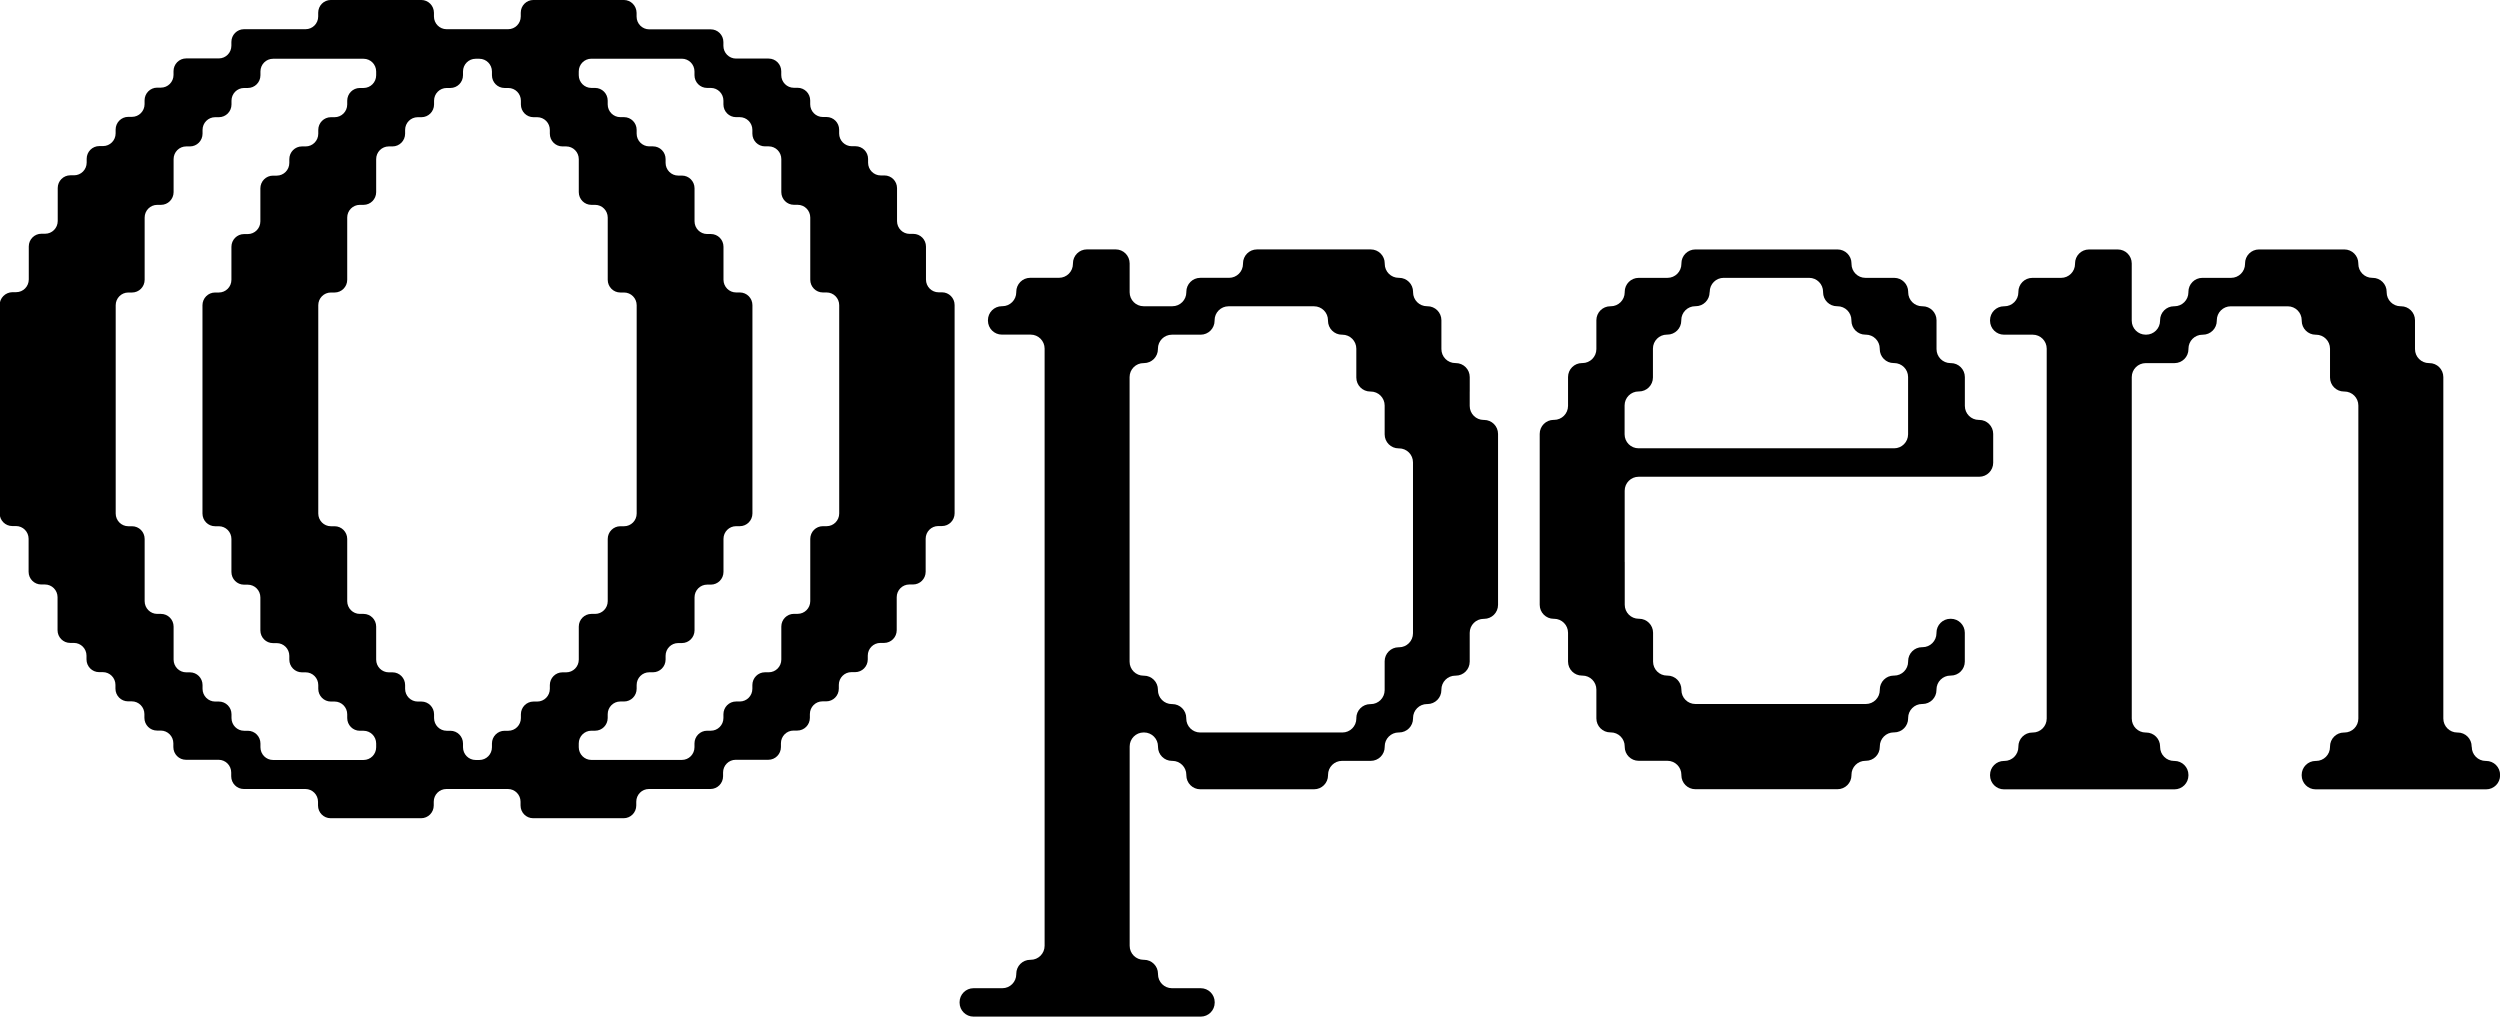 <svg fill="none" height="268" viewBox="0 0 659 268" width="659" xmlns="http://www.w3.org/2000/svg" xmlns:xlink="http://www.w3.org/1999/xlink"><clipPath id="a"><path d="m0 0h659v268h-659z"/></clipPath><g clip-path="url(#a)" fill="#000"><path d="m428.267 148.139v-18.783c0-2.039 1.651-3.685 3.677-3.685h89.786c2.034 0 3.677-1.655 3.677-3.686v-7.61c0-2.039-1.65-3.686-3.677-3.686h-.115c-2.034 0-3.677-1.655-3.677-3.686v-3.801-3.801c0-2.039-1.65-3.686-3.677-3.686h-.115c-2.034 0-3.676-1.654-3.676-3.686v-7.61c0-2.039-1.651-3.686-3.677-3.686h-.115c-2.035 0-3.677-1.654-3.677-3.686v-.116c0-2.039-1.651-3.686-3.677-3.686h-7.592c-2.034 0-3.676-1.654-3.676-3.686v-.115c0-2.039-1.651-3.686-3.677-3.686h-3.792-7.477-26.213c-2.034 0-3.677 1.654-3.677 3.686v.115c0 2.039-1.65 3.686-3.677 3.686h-7.591c-2.034 0-3.677 1.654-3.677 3.686v.116c0 2.039-1.65 3.686-3.677 3.686h-.115c-2.034 0-3.677 1.654-3.677 3.686v3.801 3.801c0 2.039-1.65 3.686-3.677 3.686h-.115c-2.034 0-3.677 1.654-3.677 3.686v3.801 3.801c0 2.039-1.65 3.686-3.676 3.686h-.116c-2.034 0-3.676 1.655-3.676 3.686v3.801 7.495 33.764c0 2.039 1.65 3.686 3.676 3.686h.116c2.034 0 3.676 1.654 3.676 3.686v3.801 3.801c0 2.039 1.651 3.686 3.677 3.686h.115c2.034 0 3.677 1.654 3.677 3.686v3.801 3.801c0 2.039 1.65 3.686 3.677 3.686h.115c2.034 0 3.677 1.654 3.677 3.686v.115c0 2.039 1.65 3.686 3.677 3.686h3.792 3.792c2.034 0 3.676 1.654 3.676 3.686v.115c0 2.039 1.651 3.686 3.677 3.686h3.792 7.477 26.213c2.034 0 3.677-1.654 3.677-3.686v-.115c0-2.039 1.65-3.686 3.677-3.686h.115c2.034 0 3.677-1.654 3.677-3.686v-.115c0-2.039 1.65-3.686 3.676-3.686h.116c2.034 0 3.676-1.654 3.676-3.686v-.115c0-2.039 1.651-3.686 3.677-3.686h.115c2.035 0 3.677-1.654 3.677-3.686v-.115c0-2.039 1.65-3.686 3.677-3.686h.115c2.034 0 3.677-1.654 3.677-3.686v-3.801-3.801c0-2.039-1.65-3.686-3.677-3.686h-.115c-2.034 0-3.677 1.654-3.677 3.686v.115c0 2.039-1.65 3.686-3.677 3.686h-.115c-2.034 0-3.677 1.654-3.677 3.686v.115c0 2.039-1.65 3.686-3.676 3.686h-.116c-2.034 0-3.676 1.654-3.676 3.686v.115c0 2.039-1.651 3.686-3.677 3.686h-3.792-7.469-33.682c-2.034 0-3.677-1.654-3.677-3.686v-.115c0-2.039-1.65-3.686-3.677-3.686h-.115c-2.034 0-3.677-1.654-3.677-3.686v-7.61c0-2.039-1.65-3.686-3.676-3.686h-.116c-2.034 0-3.676-1.654-3.676-3.685v-3.802-7.487zm22.414-71.099v-.116c0-2.039 1.65-3.686 3.677-3.686h3.792 7.469 11.268c2.034 0 3.677 1.654 3.677 3.686v.116c0 2.039 1.65 3.686 3.677 3.686h.115c2.034 0 3.677 1.654 3.677 3.686v.115c0 2.039 1.65 3.686 3.676 3.686h.115c2.035 0 3.677 1.654 3.677 3.686v.115c0 2.039 1.651 3.686 3.677 3.686h.115c2.034 0 3.677 1.654 3.677 3.686v3.801 7.495 3.801c0 2.039-1.65 3.686-3.677 3.686h-67.372c-2.034 0-3.677-1.654-3.677-3.686v-7.61c0-2.039 1.651-3.686 3.677-3.686h.115c2.034 0 3.677-1.654 3.677-3.685v-7.61c0-2.039 1.65-3.686 3.677-3.686h.115c2.034 0 3.677-1.654 3.677-3.686v-.115c0-2.039 1.65-3.686 3.677-3.686h.115c2.034 0 3.676-1.654 3.676-3.686z"/><path d="m651.531 196.893v-.115c0-2.04-1.65-3.686-3.677-3.686h-.115c-2.034 0-3.677-1.655-3.677-3.686v-90.005c0-2.039-1.65-3.686-3.676-3.686h-.115c-2.035 0-3.677-1.654-3.677-3.686v-7.61c0-2.039-1.651-3.686-3.677-3.686h-.115c-2.034 0-3.677-1.654-3.677-3.686v-.116c0-2.039-1.65-3.686-3.677-3.686h-.115c-2.034 0-3.677-1.654-3.677-3.686v-.115c0-2.039-1.65-3.686-3.677-3.686h-22.506c-2.034 0-3.676 1.654-3.676 3.686v.115c0 2.039-1.651 3.686-3.677 3.686h-7.576c-2.035 0-3.677 1.654-3.677 3.686v.116c0 2.039-1.651 3.686-3.677 3.686h-.115c-2.034 0-3.677 1.654-3.677 3.686v.115c0 2.039-1.65 3.686-3.677 3.686h-.115c-2.034 0-3.677-1.654-3.677-3.686v-3.801-7.487-3.801c0-2.039-1.65-3.686-3.677-3.686h-7.591c-2.034 0-3.677 1.654-3.677 3.686v.115c0 2.039-1.65 3.686-3.677 3.686h-3.792-3.792c-2.034 0-3.676 1.654-3.676 3.686v.116c0 2.039-1.651 3.686-3.677 3.686h-.115c-2.034 0-3.677 1.654-3.677 3.686v.115c0 2.039 1.65 3.686 3.677 3.686h3.792 3.792c2.034 0 3.676 1.654 3.676 3.686v97.5c0 2.039-1.65 3.686-3.676 3.686h-.116c-2.034 0-3.676 1.654-3.676 3.686v.115c0 2.039-1.651 3.686-3.677 3.686h-.115c-2.034 0-3.677 1.654-3.677 3.686v.115c0 2.039 1.65 3.686 3.677 3.686h3.792 7.468 33.683c2.034 0 3.676-1.655 3.676-3.686v-.115c0-2.04-1.65-3.686-3.676-3.686h-.115c-2.035 0-3.677-1.655-3.677-3.686v-.115c0-2.04-1.651-3.686-3.677-3.686h-.115c-2.034 0-3.677-1.655-3.677-3.686v-3.801-7.495-78.709c0-2.039 1.65-3.686 3.677-3.686h7.591c2.034 0 3.677-1.654 3.677-3.686v-.115c0-2.039 1.65-3.686 3.677-3.686h.115c2.034 0 3.677-1.654 3.677-3.686v-.115c0-2.039 1.65-3.686 3.677-3.686h15.029c2.034 0 3.677 1.654 3.677 3.686v.115c0 2.039 1.65 3.686 3.677 3.686h.107c2.034 0 3.677 1.654 3.677 3.686v3.801 3.801c0 2.039 1.651 3.686 3.677 3.686h.115c2.034 0 3.677 1.654 3.677 3.686v82.518c0 2.039-1.65 3.686-3.677 3.686h-.115c-2.034 0-3.677 1.654-3.677 3.686v.115c0 2.039-1.65 3.686-3.677 3.686h-.115c-2.034 0-3.677 1.654-3.677 3.686v.115c0 2.039 1.651 3.686 3.677 3.686h3.792 7.477 33.682c2.034 0 3.677-1.655 3.677-3.686v-.115c0-2.04-1.651-3.686-3.677-3.686h-.115c-2.034 0-3.677-1.655-3.677-3.686z"/><path d="m387.423 103.194v-3.801c0-2.039-1.65-3.686-3.677-3.686h-.115c-2.034 0-3.677-1.654-3.677-3.686v-7.61c0-2.039-1.65-3.686-3.676-3.686h-.116c-2.034 0-3.676-1.654-3.676-3.686v-.116c0-2.039-1.651-3.686-3.677-3.686h-.115c-2.034 0-3.677-1.654-3.677-3.686v-.115c0-2.039-1.65-3.686-3.677-3.686h-30.005c-2.035 0-3.677 1.654-3.677 3.686v.115c0 2.039-1.651 3.686-3.677 3.686h-3.792-3.792c-2.034 0-3.677 1.654-3.677 3.686v.116c0 2.039-1.65 3.686-3.677 3.686h-7.591c-2.034 0-3.677-1.654-3.677-3.686v-7.61c0-2.039-1.65-3.686-3.677-3.686h-7.591c-2.034 0-3.677 1.654-3.677 3.686v.115c0 2.039-1.65 3.686-3.677 3.686h-3.792-3.792c-2.034 0-3.677 1.654-3.677 3.686v.115c0 2.039-1.65 3.686-3.676 3.686h-.116c-2.034 0-3.676 1.654-3.676 3.686v.115c0 2.039 1.65 3.686 3.676 3.686h3.792 3.792c2.035 0 3.677 1.654 3.677 3.686v157.426c0 2.039-1.65 3.686-3.677 3.686h-.115c-2.034 0-3.677 1.654-3.677 3.686v.115c0 2.039-1.65 3.686-3.676 3.686h-7.592c-2.034 0-3.677 1.654-3.677 3.686v.115c0 2.039 1.651 3.686 3.677 3.686h3.792 7.476 48.628c2.034 0 3.677-1.654 3.677-3.686v-.115c0-2.039-1.651-3.686-3.677-3.686h-7.592c-2.034 0-3.676-1.654-3.676-3.686v-.115c0-2.039-1.651-3.686-3.677-3.686h-.115c-2.035 0-3.677-1.654-3.677-3.686v-3.801-7.495-41.259c0-2.039 1.65-3.686 3.677-3.686h.115c2.034 0 3.677 1.655 3.677 3.686v.116c0 2.039 1.65 3.685 3.676 3.685h.115c2.035 0 3.677 1.655 3.677 3.686v.116c0 2.039 1.651 3.685 3.677 3.685h3.792 7.469 18.737c2.034 0 3.677-1.654 3.677-3.685v-.116c0-2.039 1.65-3.686 3.677-3.686h3.791 3.792c2.035 0 3.677-1.654 3.677-3.685v-.116c0-2.039 1.651-3.686 3.677-3.686h.115c2.034 0 3.677-1.654 3.677-3.685v-.116c0-2.039 1.65-3.686 3.677-3.686h.115c2.034 0 3.677-1.654 3.677-3.685v-.116c0-2.039 1.65-3.686 3.677-3.686h.115c2.034 0 3.676-1.654 3.676-3.685v-3.802-3.801c0-2.039 1.651-3.686 3.677-3.686h.115c2.035 0 3.677-1.654 3.677-3.685v-45.061c0-2.039-1.65-3.685-3.677-3.685h-.115c-2.034 0-3.677-1.655-3.677-3.686v-3.801zm-29.89 86.089v.115c0 2.039-1.651 3.686-3.677 3.686h-3.792-7.476-26.214c-2.034 0-3.677-1.654-3.677-3.686v-.115c0-2.039-1.65-3.686-3.677-3.686h-.115c-2.034 0-3.676-1.654-3.676-3.686v-.115c0-2.039-1.651-3.686-3.677-3.686h-.115c-2.035 0-3.677-1.654-3.677-3.686v-3.801-7.495-63.727c0-2.039 1.65-3.686 3.677-3.686h.115c2.034 0 3.677-1.654 3.677-3.686v-.115c0-2.039 1.65-3.686 3.676-3.686h3.792 3.792c2.034 0 3.677-1.654 3.677-3.686v-.115c0-2.039 1.65-3.686 3.677-3.686h22.537c2.034 0 3.676 1.654 3.676 3.686v.115c0 2.039 1.651 3.686 3.677 3.686h.115c2.034 0 3.677 1.654 3.677 3.686v7.61c0 2.039 1.65 3.686 3.677 3.686h.115c2.034 0 3.677 1.654 3.677 3.685v7.61c0 2.04 1.65 3.686 3.677 3.686h.115c2.034 0 3.677 1.655 3.677 3.686v3.801 7.495 33.764c0 2.039-1.651 3.686-3.677 3.686h-.115c-2.034 0-3.677 1.655-3.677 3.686v7.61c0 2.039-1.65 3.686-3.677 3.686h-.115c-2.034 0-3.677 1.654-3.677 3.686z"/><path d="m183.065 195.969v.993c0 1.854-1.482 3.355-3.324 3.355h-23.857c-1.834 0-3.324-1.501-3.324-3.355v-.993c0-1.854 1.482-3.354 3.324-3.354h.983c1.834 0 3.323-1.501 3.323-3.355v-.993c0-1.854 1.482-3.355 3.324-3.355h.983c1.834 0 3.323-1.5 3.323-3.355v-.992c0-1.855 1.482-3.355 3.324-3.355h.983c1.834 0 3.323-1.501 3.323-3.355v-.993c0-1.854 1.482-3.355 3.324-3.355h.983c1.834 0 3.323-1.5 3.323-3.355v-8.695c0-1.854 1.482-3.355 3.324-3.355h.982c1.835 0 3.324-1.5 3.324-3.355v-8.695c0-1.854 1.482-3.355 3.324-3.355h.982c1.835 0 3.324-1.5 3.324-3.354v-54.902c0-1.855-1.481-3.355-3.324-3.355h-.982c-1.835 0-3.324-1.5-3.324-3.355v-8.695c0-1.854-1.481-3.355-3.324-3.355h-.982c-1.835 0-3.324-1.5-3.324-3.355v-8.695c0-1.854-1.481-3.355-3.323-3.355h-.983c-1.835 0-3.324-1.5-3.324-3.355v-.993c0-1.854-1.481-3.355-3.323-3.355h-.983c-1.834 0-3.324-1.5-3.324-3.355v-.993c0-1.855-1.481-3.355-3.323-3.355h-.983c-1.834 0-3.324-1.5-3.324-3.355v-.993c0-1.854-1.481-3.355-3.323-3.355h-.983c-1.834 0-3.324-1.5-3.324-3.355v-.993c0-1.854 1.482-3.355 3.324-3.355h23.857c1.835 0 3.324 1.5 3.324 3.355v.993c0 1.855 1.481 3.355 3.324 3.355h.982c1.835 0 3.324 1.5 3.324 3.355v.993c0 1.854 1.481 3.355 3.324 3.355h.982c1.835 0 3.324 1.5 3.324 3.355v.993c0 1.854 1.481 3.355 3.323 3.355h.983c1.835 0 3.324 1.5 3.324 3.355v8.695c0 1.854 1.481 3.355 3.323 3.355h.983c1.835 0 3.324 1.5 3.324 3.355v16.397c0 1.855 1.481 3.355 3.323 3.355h.983c1.834 0 3.324 1.5 3.324 3.355v54.902c0 1.854-1.482 3.354-3.324 3.354h-.983c-1.834 0-3.323 1.501-3.323 3.355v16.398c0 1.854-1.482 3.355-3.324 3.355h-.983c-1.834 0-3.323 1.5-3.323 3.355v8.695c0 1.854-1.482 3.355-3.324 3.355h-.983c-1.834 0-3.323 1.5-3.323 3.355v.992c0 1.855-1.482 3.355-3.324 3.355h-.982c-1.835 0-3.324 1.501-3.324 3.355v.993c0 1.854-1.482 3.355-3.324 3.355h-.982c-1.835 0-3.324 1.5-3.324 3.354zm-61.017 1.008v-.992c0-1.855-1.481-3.355-3.323-3.355h-.983c-1.834 0-3.324-1.501-3.324-3.355v-.993c0-1.854-1.481-3.355-3.323-3.355h-.983c-1.834 0-3.324-1.5-3.324-3.354v-.993c0-1.854-1.481-3.355-3.323-3.355h-.983c-1.834 0-3.324-1.5-3.324-3.355v-8.695c0-1.854-1.481-3.355-3.324-3.355h-.983c-1.835 0-3.324-1.5-3.324-3.355v-16.397c0-1.855-1.482-3.355-3.324-3.355h-.983c-1.835 0-3.324-1.501-3.324-3.355v-54.902c0-1.854 1.481-3.355 3.324-3.355h.983c1.835 0 3.324-1.5 3.324-3.355v-16.397c0-1.855 1.482-3.355 3.324-3.355h.983c1.835 0 3.324-1.5 3.324-3.355v-8.695c0-1.854 1.482-3.355 3.324-3.355h.983c1.834 0 3.323-1.5 3.323-3.355v-.993c0-1.855 1.482-3.355 3.324-3.355h.983c1.834 0 3.323-1.5 3.323-3.355v-.993c0-1.854 1.482-3.355 3.324-3.355h.983c1.834 0 3.323-1.5 3.323-3.355v-.993c0-1.854 1.482-3.355 3.324-3.355h.983c1.834 0 3.323 1.5 3.323 3.355v.993c0 1.854 1.482 3.355 3.324 3.355h.983c1.834 0 3.323 1.5 3.323 3.355v.993c0 1.855 1.482 3.355 3.324 3.355h.983c1.834 0 3.323 1.5 3.323 3.355v.993c0 1.854 1.482 3.355 3.324 3.355h.982c1.835 0 3.324 1.5 3.324 3.355v8.695c0 1.855 1.482 3.355 3.324 3.355h.982c1.835 0 3.324 1.5 3.324 3.355v16.397c0 1.855 1.482 3.355 3.324 3.355h.982c1.835 0 3.324 1.5 3.324 3.355v54.902c0 1.854-1.481 3.355-3.324 3.355h-.982c-1.835 0-3.324 1.5-3.324 3.355v16.397c0 1.855-1.481 3.355-3.324 3.355h-.982c-1.835 0-3.324 1.501-3.324 3.355v8.695c0 1.855-1.481 3.355-3.324 3.355h-.982c-1.835 0-3.324 1.501-3.324 3.355v.993c0 1.854-1.481 3.354-3.323 3.354h-.983c-1.835 0-3.324 1.501-3.324 3.355v.993c0 1.854-1.481 3.355-3.323 3.355h-.983c-1.835 0-3.324 1.5-3.324 3.355v.992c0 1.855-1.481 3.355-3.323 3.355h-.983c-1.834 0-3.324-1.5-3.324-3.355zm-45.764 3.355h-4.306c-1.835 0-3.324-1.5-3.324-3.355v-.992c0-1.855-1.482-3.355-3.324-3.355h-.983c-1.835 0-3.324-1.501-3.324-3.355v-.993c0-1.854-1.482-3.355-3.324-3.355h-.983c-1.835 0-3.324-1.5-3.324-3.354v-.993c0-1.854-1.481-3.355-3.324-3.355h-.983c-1.835 0-3.324-1.5-3.324-3.355v-8.695c0-1.854-1.482-3.355-3.324-3.355h-.983c-1.835 0-3.324-1.5-3.324-3.355v-16.397c0-1.855-1.481-3.355-3.324-3.355h-.983c-1.835 0-3.324-1.501-3.324-3.355v-54.902c0-1.854 1.482-3.355 3.324-3.355h.983c1.835 0 3.324-1.5 3.324-3.355v-16.397c0-1.855 1.482-3.355 3.324-3.355h.983c1.835 0 3.324-1.5 3.324-3.355v-8.695c0-1.854 1.481-3.355 3.324-3.355h.983c1.835 0 3.324-1.5 3.324-3.355v-.993c0-1.855 1.482-3.355 3.324-3.355h.983c1.835 0 3.324-1.5 3.324-3.355v-.993c0-1.854 1.481-3.355 3.324-3.355h.983c1.835 0 3.324-1.5 3.324-3.355v-.993c0-1.854 1.482-3.355 3.324-3.355h23.857c1.835 0 3.324 1.5 3.324 3.355v.993c0 1.854-1.481 3.355-3.324 3.355h-.983c-1.835 0-3.324 1.5-3.324 3.355v.993c0 1.855-1.482 3.355-3.324 3.355h-.983c-1.835 0-3.324 1.5-3.324 3.355v.993c0 1.854-1.482 3.355-3.324 3.355h-.983c-1.835 0-3.324 1.5-3.324 3.355v.993c0 1.854-1.482 3.355-3.324 3.355h-.983c-1.835 0-3.324 1.5-3.324 3.355v8.695c0 1.854-1.482 3.355-3.324 3.355h-.983c-1.835 0-3.324 1.5-3.324 3.355v8.695c0 1.855-1.481 3.355-3.324 3.355h-.983c-1.835 0-3.324 1.5-3.324 3.355v54.902c0 1.854 1.481 3.355 3.324 3.355h.983c1.835 0 3.324 1.5 3.324 3.355v8.695c0 1.854 1.482 3.355 3.324 3.355h.983c1.835 0 3.324 1.5 3.324 3.355v8.695c0 1.854 1.481 3.355 3.324 3.355h.983c1.835 0 3.324 1.5 3.324 3.355v.992c0 1.855 1.482 3.355 3.324 3.355h.983c1.835 0 3.324 1.501 3.324 3.355v.993c0 1.854 1.481 3.354 3.324 3.354h.983c1.835 0 3.324 1.501 3.324 3.355v.993c0 1.854 1.482 3.355 3.324 3.355h.983c1.835 0 3.324 1.5 3.324 3.355v.992c0 1.855-1.481 3.355-3.324 3.355zm171.129-123.277c-1.835 0-3.324-1.5-3.324-3.355v-8.695c0-1.854-1.481-3.355-3.324-3.355h-.982c-1.835 0-3.324-1.5-3.324-3.355v-8.695c0-1.855-1.481-3.355-3.324-3.355h-.982c-1.835 0-3.324-1.5-3.324-3.355v-.993c0-1.854-1.481-3.355-3.324-3.355h-.982c-1.835 0-3.324-1.5-3.324-3.355v-.993c0-1.854-1.481-3.355-3.323-3.355h-.983c-1.835 0-3.324-1.5-3.324-3.355v-.993c0-1.855-1.481-3.355-3.323-3.355h-.983c-1.834 0-3.324-1.5-3.324-3.355v-.993c0-1.854-1.481-3.355-3.323-3.355h-8.605c-1.835 0-3.324-1.5-3.324-3.355v-.993c0-1.854-1.481-3.355-3.324-3.355h-16.234c-1.835 0-3.324-1.5-3.324-3.355v-.993c-.023-1.893-1.52-3.393-3.354-3.393h-23.857c-1.835 0-3.324 1.5-3.324 3.355v.993c0 1.854-1.482 3.355-3.324 3.355h-16.235c-1.834 0-3.323-1.5-3.323-3.355v-.993c-.016-1.854-1.497-3.355-3.332-3.355h-23.857c-1.835 0-3.324 1.5-3.324 3.355v.993c0 1.854-1.481 3.355-3.324 3.355h-16.235c-1.835 0-3.324 1.5-3.324 3.355v.993c0 1.855-1.482 3.355-3.324 3.355h-8.605c-1.835 0-3.324 1.5-3.324 3.355v.993c0 1.854-1.482 3.355-3.324 3.355h-.983c-1.835 0-3.324 1.5-3.324 3.355v.993c0 1.854-1.482 3.355-3.324 3.355h-.983c-1.835 0-3.324 1.5-3.324 3.355v.993c0 1.855-1.482 3.355-3.324 3.355h-.983c-1.835 0-3.324 1.5-3.324 3.355v.993c0 1.854-1.482 3.355-3.324 3.355h-.983c-1.835 0-3.324 1.5-3.324 3.355v8.695c0 1.855-1.482 3.355-3.324 3.355h-.983c-1.835 0-3.324 1.5-3.324 3.355v8.695c0 1.854-1.481 3.355-3.324 3.355h-.983c-1.881.038-3.37 1.539-3.37 3.393v54.902c0 1.854 1.481 3.355 3.324 3.355h.983c1.835 0 3.324 1.5 3.324 3.355v8.695c0 1.854 1.481 3.355 3.324 3.355h.983c1.835 0 3.324 1.5 3.324 3.354v8.696c0 1.854 1.482 3.354 3.324 3.354h.983c1.835 0 3.324 1.501 3.324 3.355v.993c0 1.854 1.481 3.355 3.324 3.355h.983c1.835 0 3.324 1.5 3.324 3.355v.992c0 1.855 1.482 3.355 3.324 3.355h.983c1.835 0 3.324 1.501 3.324 3.355v.993c0 1.854 1.481 3.355 3.324 3.355h.983c1.835 0 3.324 1.5 3.324 3.355v.992c0 1.855 1.482 3.355 3.324 3.355h8.605c1.835 0 3.324 1.501 3.324 3.355v.993c0 1.854 1.482 3.355 3.324 3.355h16.235c1.835 0 3.324 1.5 3.324 3.355v.992c0 1.855 1.481 3.355 3.324 3.355h23.857c1.835 0 3.324-1.5 3.324-3.355v-.992c0-1.855 1.481-3.355 3.324-3.355h16.234c1.835 0 3.324 1.5 3.324 3.355v.992c0 1.855 1.482 3.355 3.324 3.355h23.857c1.834 0 3.324-1.5 3.324-3.355v-.992c0-1.855 1.481-3.355 3.323-3.355h16.235c1.835 0 3.324-1.501 3.324-3.355v-.993c0-1.854 1.481-3.355 3.323-3.355h8.605c1.835 0 3.324-1.5 3.324-3.355v-.992c0-1.855 1.481-3.355 3.324-3.355h.982c1.835 0 3.324-1.501 3.324-3.355v-.993c0-1.854 1.481-3.355 3.324-3.355h.982c1.835 0 3.324-1.5 3.324-3.355v-.992c0-1.855 1.481-3.355 3.324-3.355h.982c1.835 0 3.324-1.501 3.324-3.355v-.993c0-1.854 1.481-3.355 3.323-3.355h.983c1.835 0 3.324-1.5 3.324-3.354v-8.696c0-1.854 1.481-3.354 3.323-3.354h.983c1.835 0 3.324-1.501 3.324-3.355v-8.695c0-1.855 1.481-3.355 3.323-3.355h.983c1.834 0 3.324-1.501 3.324-3.355v-54.902c0-1.855-1.482-3.355-3.324-3.355h-.983.092z"/></g></svg>